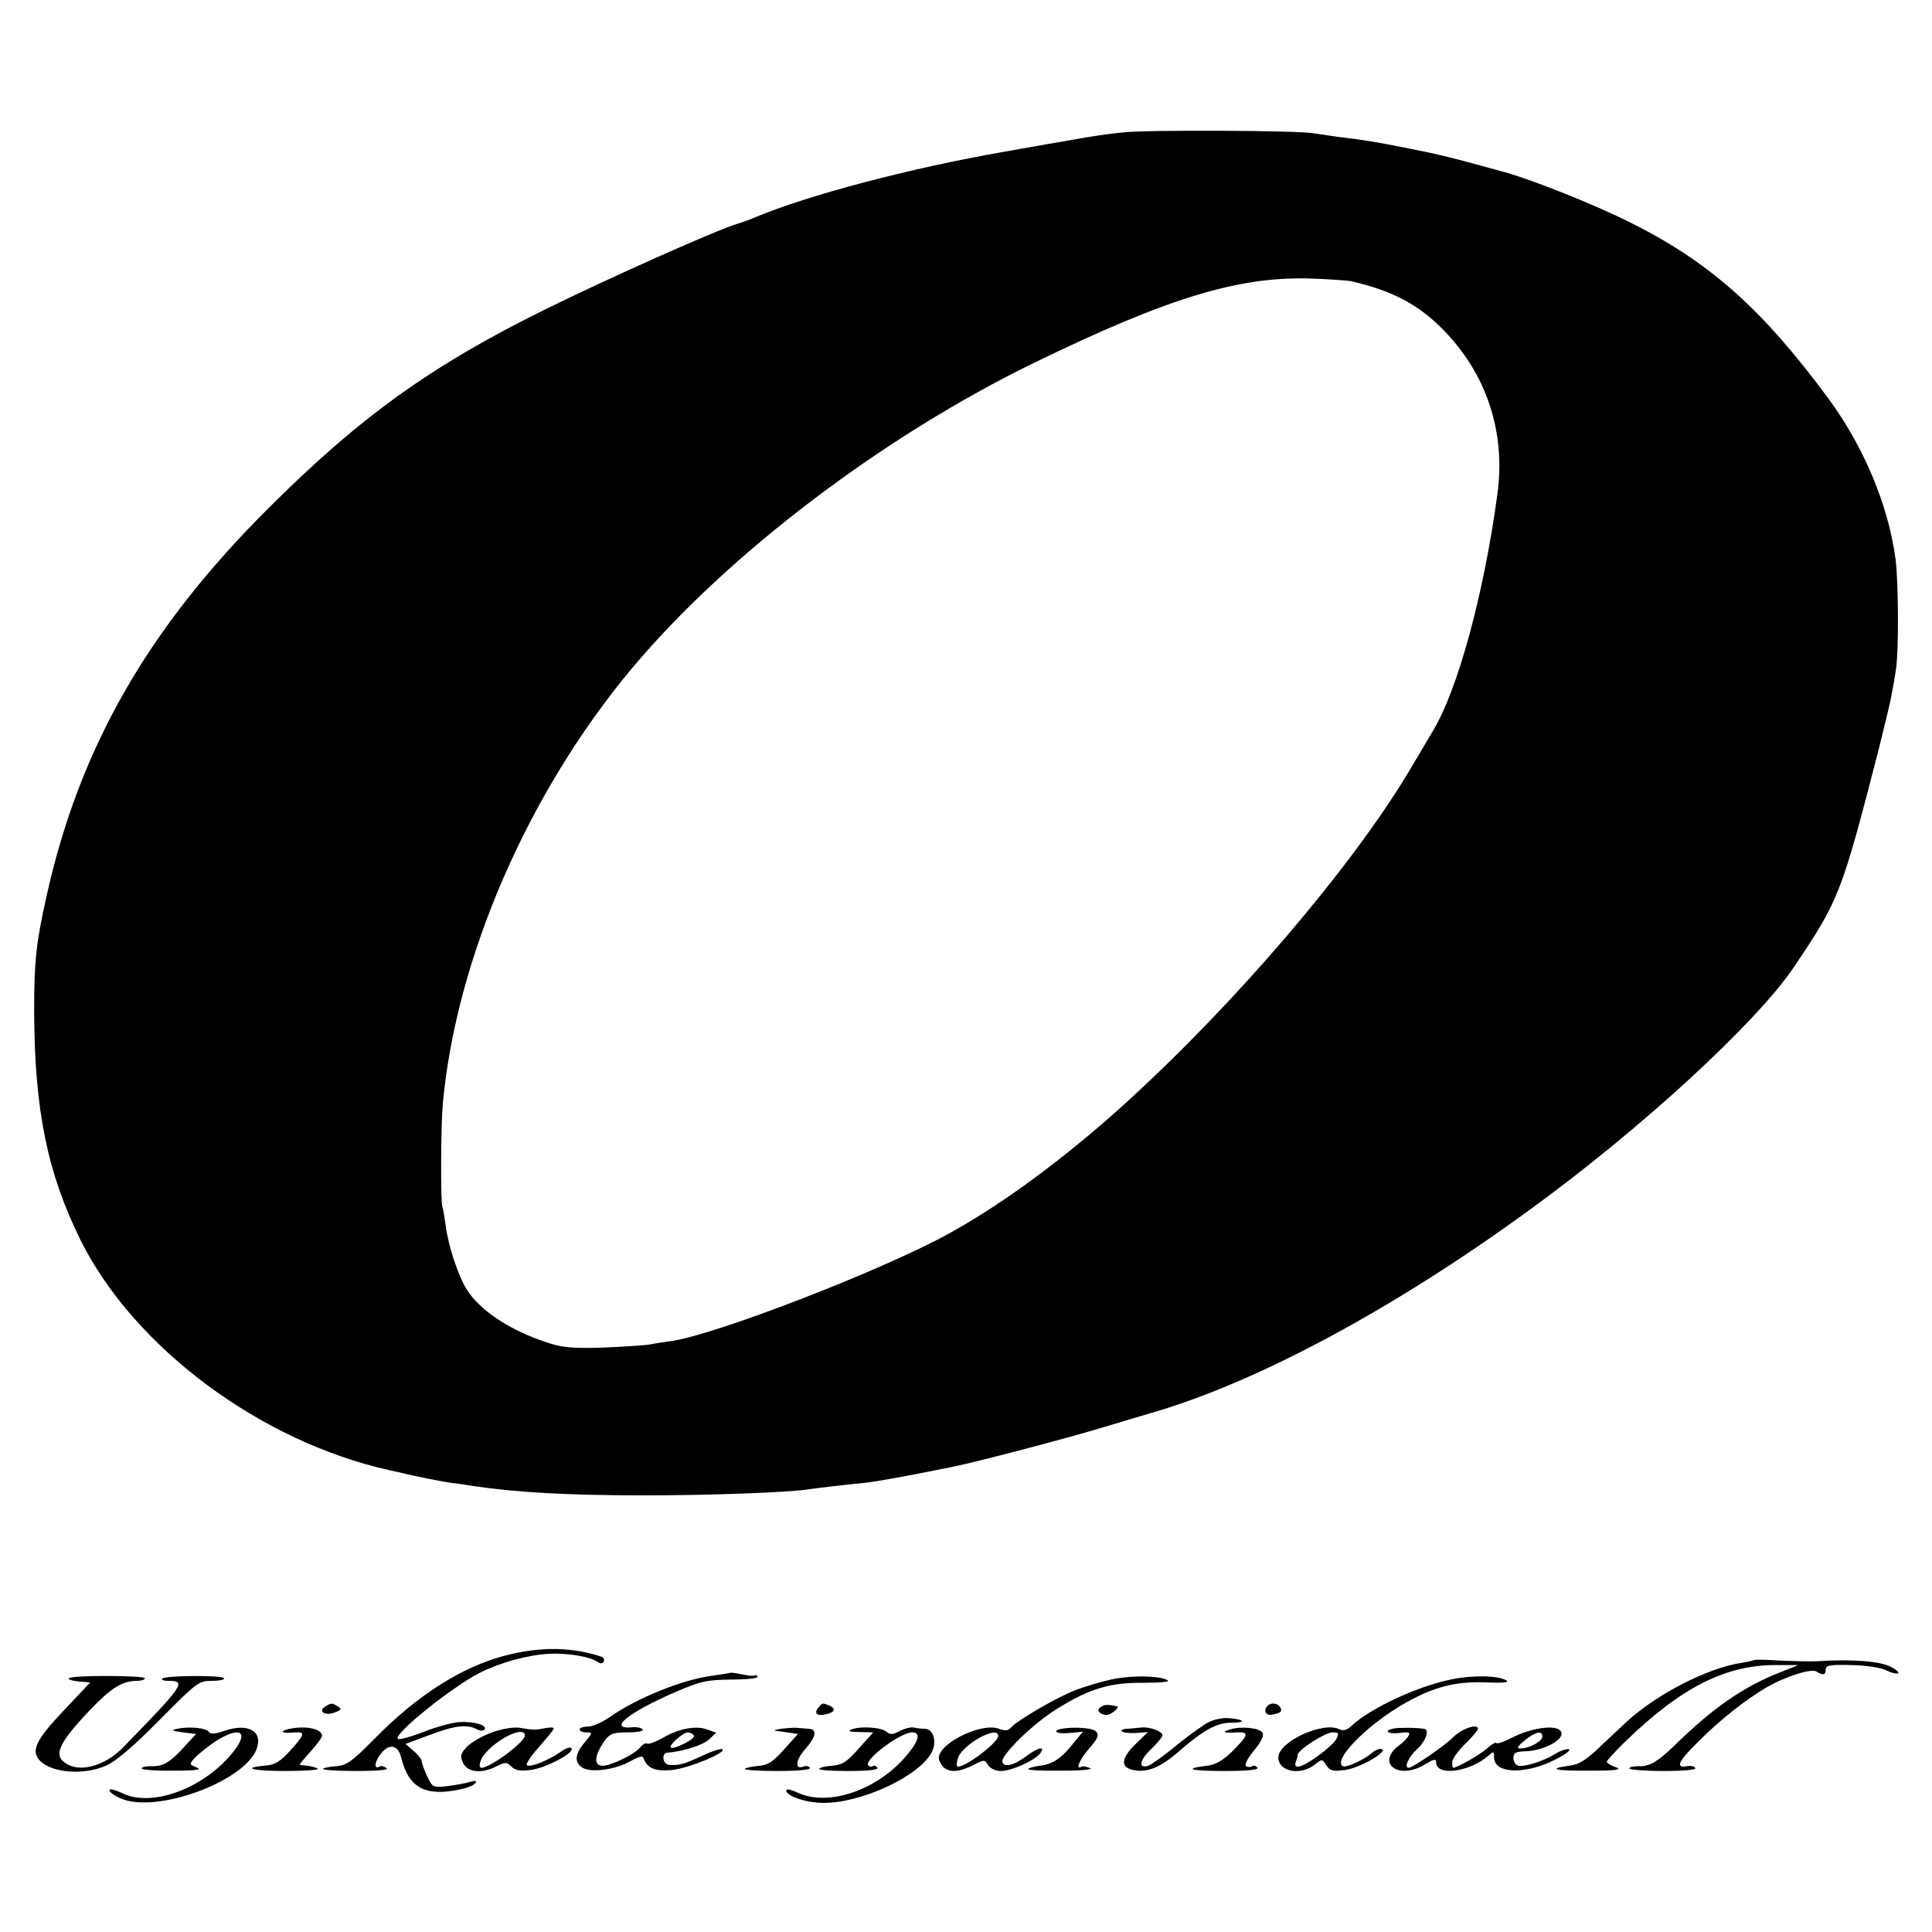 <?xml version="1.0" standalone="no"?>
<!DOCTYPE svg PUBLIC "-//W3C//DTD SVG 20010904//EN"
 "http://www.w3.org/TR/2001/REC-SVG-20010904/DTD/svg10.dtd">
<svg version="1.0" xmlns="http://www.w3.org/2000/svg"
 width="600pt" height="600pt" viewBox="0 0 600 600"
 preserveAspectRatio="xMidYMid meet">
<g transform="translate(0,600) scale(0.1,-0.1)"
fill="#000000" stroke="none">
<path d="M3490 5589 c-59 -6 -92 -11 -170 -25 -14 -2 -104 -18 -200 -35 -293
-51 -611 -135 -775 -204 -16 -7 -41 -16 -55 -20 -64 -19 -396 -167 -595 -265
-355 -175 -577 -334 -864 -621 -373 -372 -584 -742 -686 -1200 -33 -147 -39
-204 -39 -359 1 -307 41 -503 145 -713 166 -332 558 -624 959 -713 19 -4 37
-8 40 -9 50 -12 123 -26 150 -30 19 -2 51 -7 70 -10 133 -20 297 -29 530 -29
205 0 453 9 512 19 21 3 102 13 175 20 42 5 130 21 273 50 83 17 364 91 475
125 39 12 100 30 137 41 325 93 750 320 1172 627 348 252 709 584 826 757 142
211 148 226 265 680 18 72 36 146 39 165 4 19 10 55 14 80 9 58 8 268 -1 342
-22 168 -99 352 -210 502 -206 279 -371 425 -620 548 -111 55 -294 128 -383
153 -162 45 -207 56 -299 74 -101 20 -128 25 -220 36 -27 4 -61 9 -75 11 -41
9 -520 11 -590 3z m705 -462 c129 -30 207 -71 284 -148 138 -139 198 -321 171
-516 -42 -309 -123 -606 -200 -733 -5 -8 -38 -64 -74 -125 -180 -300 -537
-719 -884 -1034 -183 -166 -379 -311 -547 -403 -207 -114 -730 -316 -862 -333
-21 -3 -49 -7 -63 -10 -14 -3 -79 -7 -145 -10 -101 -3 -130 0 -180 17 -114 38
-205 99 -246 164 -27 44 -58 139 -65 199 -4 27 -8 53 -10 57 -6 9 -5 253 1
318 41 454 265 969 588 1355 298 355 779 720 1252 950 414 201 632 267 855
260 58 -2 114 -6 125 -8z"/>
<path d="M1571 859 c-134 -34 -275 -123 -407 -258 -70 -71 -87 -83 -118 -86
-20 -1 -39 -5 -43 -8 -3 -4 43 -7 103 -7 70 0 104 4 94 9 -8 6 -17 8 -21 5
-19 -11 -16 15 4 40 26 33 54 27 63 -13 24 -96 78 -123 192 -96 18 4 35 12 39
18 4 7 -2 8 -18 3 -13 -4 -45 -10 -70 -13 -44 -5 -46 -4 -62 30 -9 19 -17 40
-17 46 0 6 -11 21 -25 33 l-26 22 73 27 c78 30 118 35 148 19 11 -6 21 -6 25
-1 8 14 -33 25 -78 23 -21 -1 -72 -15 -113 -31 -41 -16 -76 -25 -79 -21 -11
17 169 161 255 205 64 32 147 55 215 59 58 3 130 -9 152 -26 7 -5 14 -5 18 2
3 5 0 12 -7 15 -91 30 -188 32 -297 4z"/>
<path d="M5448 845 c-2 -2 -19 -6 -40 -9 -106 -17 -259 -95 -354 -181 -6 -5
-40 -38 -76 -71 -49 -48 -72 -63 -101 -67 -75 -10 -49 -17 59 -16 85 0 103 3
82 11 -16 5 -28 13 -28 17 0 3 26 32 58 63 173 168 313 239 472 237 l65 0 -55
-22 c-114 -44 -211 -111 -332 -230 -51 -49 -77 -64 -110 -62 -16 0 -28 -3 -28
-7 0 -4 48 -8 106 -8 63 0 103 4 99 9 -3 6 -14 8 -25 6 -38 -7 -29 14 33 75
67 68 149 132 212 169 60 35 140 60 156 50 21 -13 29 -11 29 7 0 12 14 15 80
13 45 -1 92 -8 107 -16 14 -7 31 -12 37 -10 6 2 -4 12 -23 21 -32 17 -120 24
-226 17 -22 -1 -75 0 -117 2 -42 3 -78 3 -80 2z"/>
<path d="M2268 805 c-2 -1 -26 -5 -55 -9 -91 -11 -237 -70 -320 -129 -23 -16
-53 -29 -67 -29 -14 0 -26 -4 -26 -9 0 -5 9 -9 21 -9 20 0 20 -1 -5 -31 -32
-37 -33 -64 -5 -80 29 -15 103 -4 148 22 23 13 37 17 39 10 11 -32 36 -43 88
-38 53 5 178 57 156 65 -6 2 -35 -8 -64 -22 -54 -25 -69 -29 -100 -27 -20 1
-25 37 -5 38 46 3 113 24 130 42 l21 20 -25 9 c-35 14 -87 5 -137 -23 -24 -14
-48 -23 -52 -20 -4 3 -14 -2 -21 -11 -15 -18 -61 -43 -101 -55 -38 -11 -47 12
-23 55 25 42 32 46 88 46 27 0 46 4 43 9 -4 5 -17 8 -30 7 -82 -9 -17 45 131
109 79 34 97 38 175 39 47 0 84 4 81 9 -3 5 -7 6 -10 4 -2 -3 -19 -1 -38 3
-19 4 -35 6 -37 5z m-113 -195 c6 -10 -63 -45 -72 -37 -7 7 39 47 53 47 7 0
16 -5 19 -10z"/>
<path d="M214 788 c-3 -4 11 -8 31 -10 l35 -3 -80 -85 c-82 -86 -101 -121 -83
-149 28 -45 137 -58 213 -24 30 13 85 60 165 141 117 118 122 122 163 122 24
0 41 4 38 8 -6 10 -182 9 -192 -1 -4 -4 4 -7 19 -7 57 0 48 -13 -141 -207 -52
-54 -127 -77 -171 -53 -48 25 -33 62 66 167 68 71 102 93 149 93 13 0 24 4 24
8 0 9 -230 10 -236 0z"/>
<path d="M3455 785 c-33 -7 -84 -22 -113 -33 -58 -22 -184 -95 -202 -117 -9
-10 -18 -11 -37 -4 -59 22 -203 -53 -186 -98 14 -38 49 -43 105 -15 34 18 36
18 47 0 6 -10 23 -18 39 -18 33 0 102 31 121 53 21 26 -5 21 -42 -7 -37 -28
-68 -36 -74 -19 -7 21 96 121 171 167 102 63 164 81 269 80 52 0 82 3 73 8
-26 14 -108 16 -171 3z m-355 -176 c0 -22 -115 -107 -128 -94 -2 2 -1 13 3 25
13 42 125 104 125 69z"/>
<path d="M4505 784 c-103 -21 -249 -89 -307 -143 -14 -14 -26 -17 -37 -12 -51
27 -191 -38 -191 -87 0 -44 68 -57 112 -23 24 19 24 19 37 -1 11 -17 20 -20
57 -15 45 5 137 58 115 65 -7 2 -20 -3 -29 -11 -27 -23 -82 -48 -92 -42 -34
21 94 146 216 208 80 42 146 56 232 52 54 -2 71 0 59 7 -27 15 -106 16 -172 2z
m-355 -185 c-13 -23 -92 -82 -116 -85 -10 -2 -14 3 -10 13 3 8 6 19 6 23 0 15
84 69 108 70 20 0 21 -3 12 -21z"/>
<path d="M1010 700 c-24 -15 0 -30 30 -18 20 7 22 11 10 18 -19 12 -21 12 -40
0z"/>
<path d="M2541 696 c-15 -18 -2 -27 27 -19 26 6 28 18 6 27 -21 8 -20 8 -33
-8z"/>
<path d="M3419 699 c-15 -9 -7 -22 16 -25 12 -2 45 24 34 27 -30 6 -38 6 -50
-2z"/>
<path d="M3937 703 c-15 -15 -6 -32 14 -28 27 5 33 11 24 24 -7 12 -28 14 -38
4z"/>
<path d="M3754 652 c-16 -8 -60 -40 -99 -71 -38 -32 -78 -60 -87 -64 -34 -12
-30 16 6 50 20 19 36 39 36 44 0 12 -39 27 -65 24 -11 -1 -31 -3 -44 -4 -13 0
-21 -4 -17 -8 4 -4 24 -6 44 -5 l37 3 -37 -36 c-45 -43 -49 -72 -13 -81 45
-11 86 5 144 55 79 69 120 91 165 91 47 0 42 10 -7 14 -19 2 -47 -4 -63 -12z"/>
<path d="M550 631 c-20 -4 -17 -6 17 -11 l42 -5 -38 -41 c-43 -48 -66 -61
-103 -59 -16 0 -28 -3 -28 -7 0 -4 44 -8 98 -7 72 0 91 3 73 10 -23 9 -24 10
-5 31 11 11 39 34 63 50 74 47 105 32 59 -28 -89 -116 -256 -180 -350 -132
-22 10 -38 14 -38 8 0 -6 17 -18 37 -26 110 -46 378 52 419 152 23 57 -25 85
-101 58 -27 -9 -41 -10 -46 -3 -7 13 -62 18 -99 10z"/>
<path d="M895 630 c-31 -8 -18 -14 23 -10 31 2 28 -8 -18 -58 -29 -32 -47 -43
-74 -45 -79 -7 -43 -17 59 -17 60 0 105 3 102 7 -4 3 -17 7 -30 9 -12 1 -24 3
-26 3 -2 1 13 19 33 41 20 22 36 44 36 49 0 23 -53 33 -105 21z"/>
<path d="M1531 621 c-29 -10 -65 -30 -79 -44 -22 -23 -24 -29 -14 -52 14 -30
59 -34 105 -10 26 13 30 13 45 -1 11 -12 28 -15 58 -11 47 5 138 53 129 67 -3
6 -18 1 -33 -10 -38 -27 -100 -52 -106 -41 -3 4 15 30 39 57 24 27 44 52 45
56 0 4 -12 4 -27 1 -32 -6 -37 -6 -78 1 -17 3 -53 -2 -84 -13z m99 -11 c0 -20
-107 -100 -135 -100 -11 0 -4 28 13 46 44 50 122 84 122 54z"/>
<path d="M2425 631 c-28 -5 -27 -5 12 -10 l41 -6 -43 -48 c-35 -39 -50 -49
-79 -51 -20 -2 -39 -6 -43 -9 -3 -4 42 -7 101 -7 66 0 105 4 101 10 -3 5 -12
7 -19 4 -28 -11 -26 18 3 52 35 39 40 63 14 65 -10 1 -27 2 -38 3 -11 1 -33
-1 -50 -3z"/>
<path d="M2644 629 c-13 -5 -4 -8 25 -8 l43 -1 -38 -42 c-45 -52 -57 -59 -94
-62 -16 -1 -33 -5 -36 -9 -4 -4 36 -7 90 -7 63 0 95 4 91 10 -4 6 -10 8 -15 5
-5 -3 -11 -1 -14 3 -11 19 101 102 137 102 31 0 18 -34 -32 -88 -91 -96 -232
-141 -322 -100 -27 12 -39 14 -37 5 6 -17 65 -36 113 -36 118 -2 301 83 339
158 16 32 5 71 -21 72 -10 0 -26 2 -35 4 -9 2 -29 -3 -44 -11 -21 -11 -30 -12
-41 -2 -17 14 -82 18 -109 7z"/>
<path d="M3303 632 c-40 -6 -24 -18 18 -14 l42 4 -32 -39 c-36 -45 -64 -63
-104 -67 -15 -2 -31 -6 -34 -10 -3 -3 43 -6 103 -5 66 0 101 4 89 8 -11 5 -23
7 -27 4 -19 -11 -5 23 22 54 32 36 36 48 19 59 -13 8 -64 11 -96 6z"/>
<path d="M3820 629 c-28 -8 -19 -12 23 -9 37 2 34 -9 -15 -58 -31 -30 -53 -43
-82 -46 -73 -9 -49 -16 58 -16 70 0 105 4 101 10 -4 6 -11 8 -16 5 -5 -4 -14
-3 -19 0 -6 4 4 24 24 48 23 28 32 47 27 56 -10 15 -66 21 -101 10z"/>
<path d="M4328 632 c-33 -7 -18 -18 18 -14 29 4 35 2 28 -9 -4 -8 -16 -20 -26
-27 -78 -56 -6 -113 78 -61 27 16 34 18 34 6 0 -44 103 -31 163 21 15 14 17
13 17 -6 0 -51 98 -54 191 -6 30 15 48 29 42 31 -7 3 -28 -4 -45 -15 -38 -23
-97 -41 -115 -35 -7 3 -13 13 -13 24 0 15 7 19 33 20 70 1 142 47 108 68 -22
14 -92 2 -142 -24 -26 -13 -49 -22 -52 -18 -3 3 -16 -5 -29 -17 -19 -18 -93
-60 -105 -60 -2 0 -3 8 -3 18 0 9 18 34 40 56 22 21 40 43 40 47 0 18 -52 0
-78 -27 -26 -26 -125 -94 -137 -94 -16 0 -1 33 25 57 27 24 41 61 23 64 -25 4
-81 4 -95 1z m462 -25 c0 -15 -41 -37 -68 -37 -13 0 -9 7 13 25 33 27 55 32
55 12z"/>
</g>
</svg>
